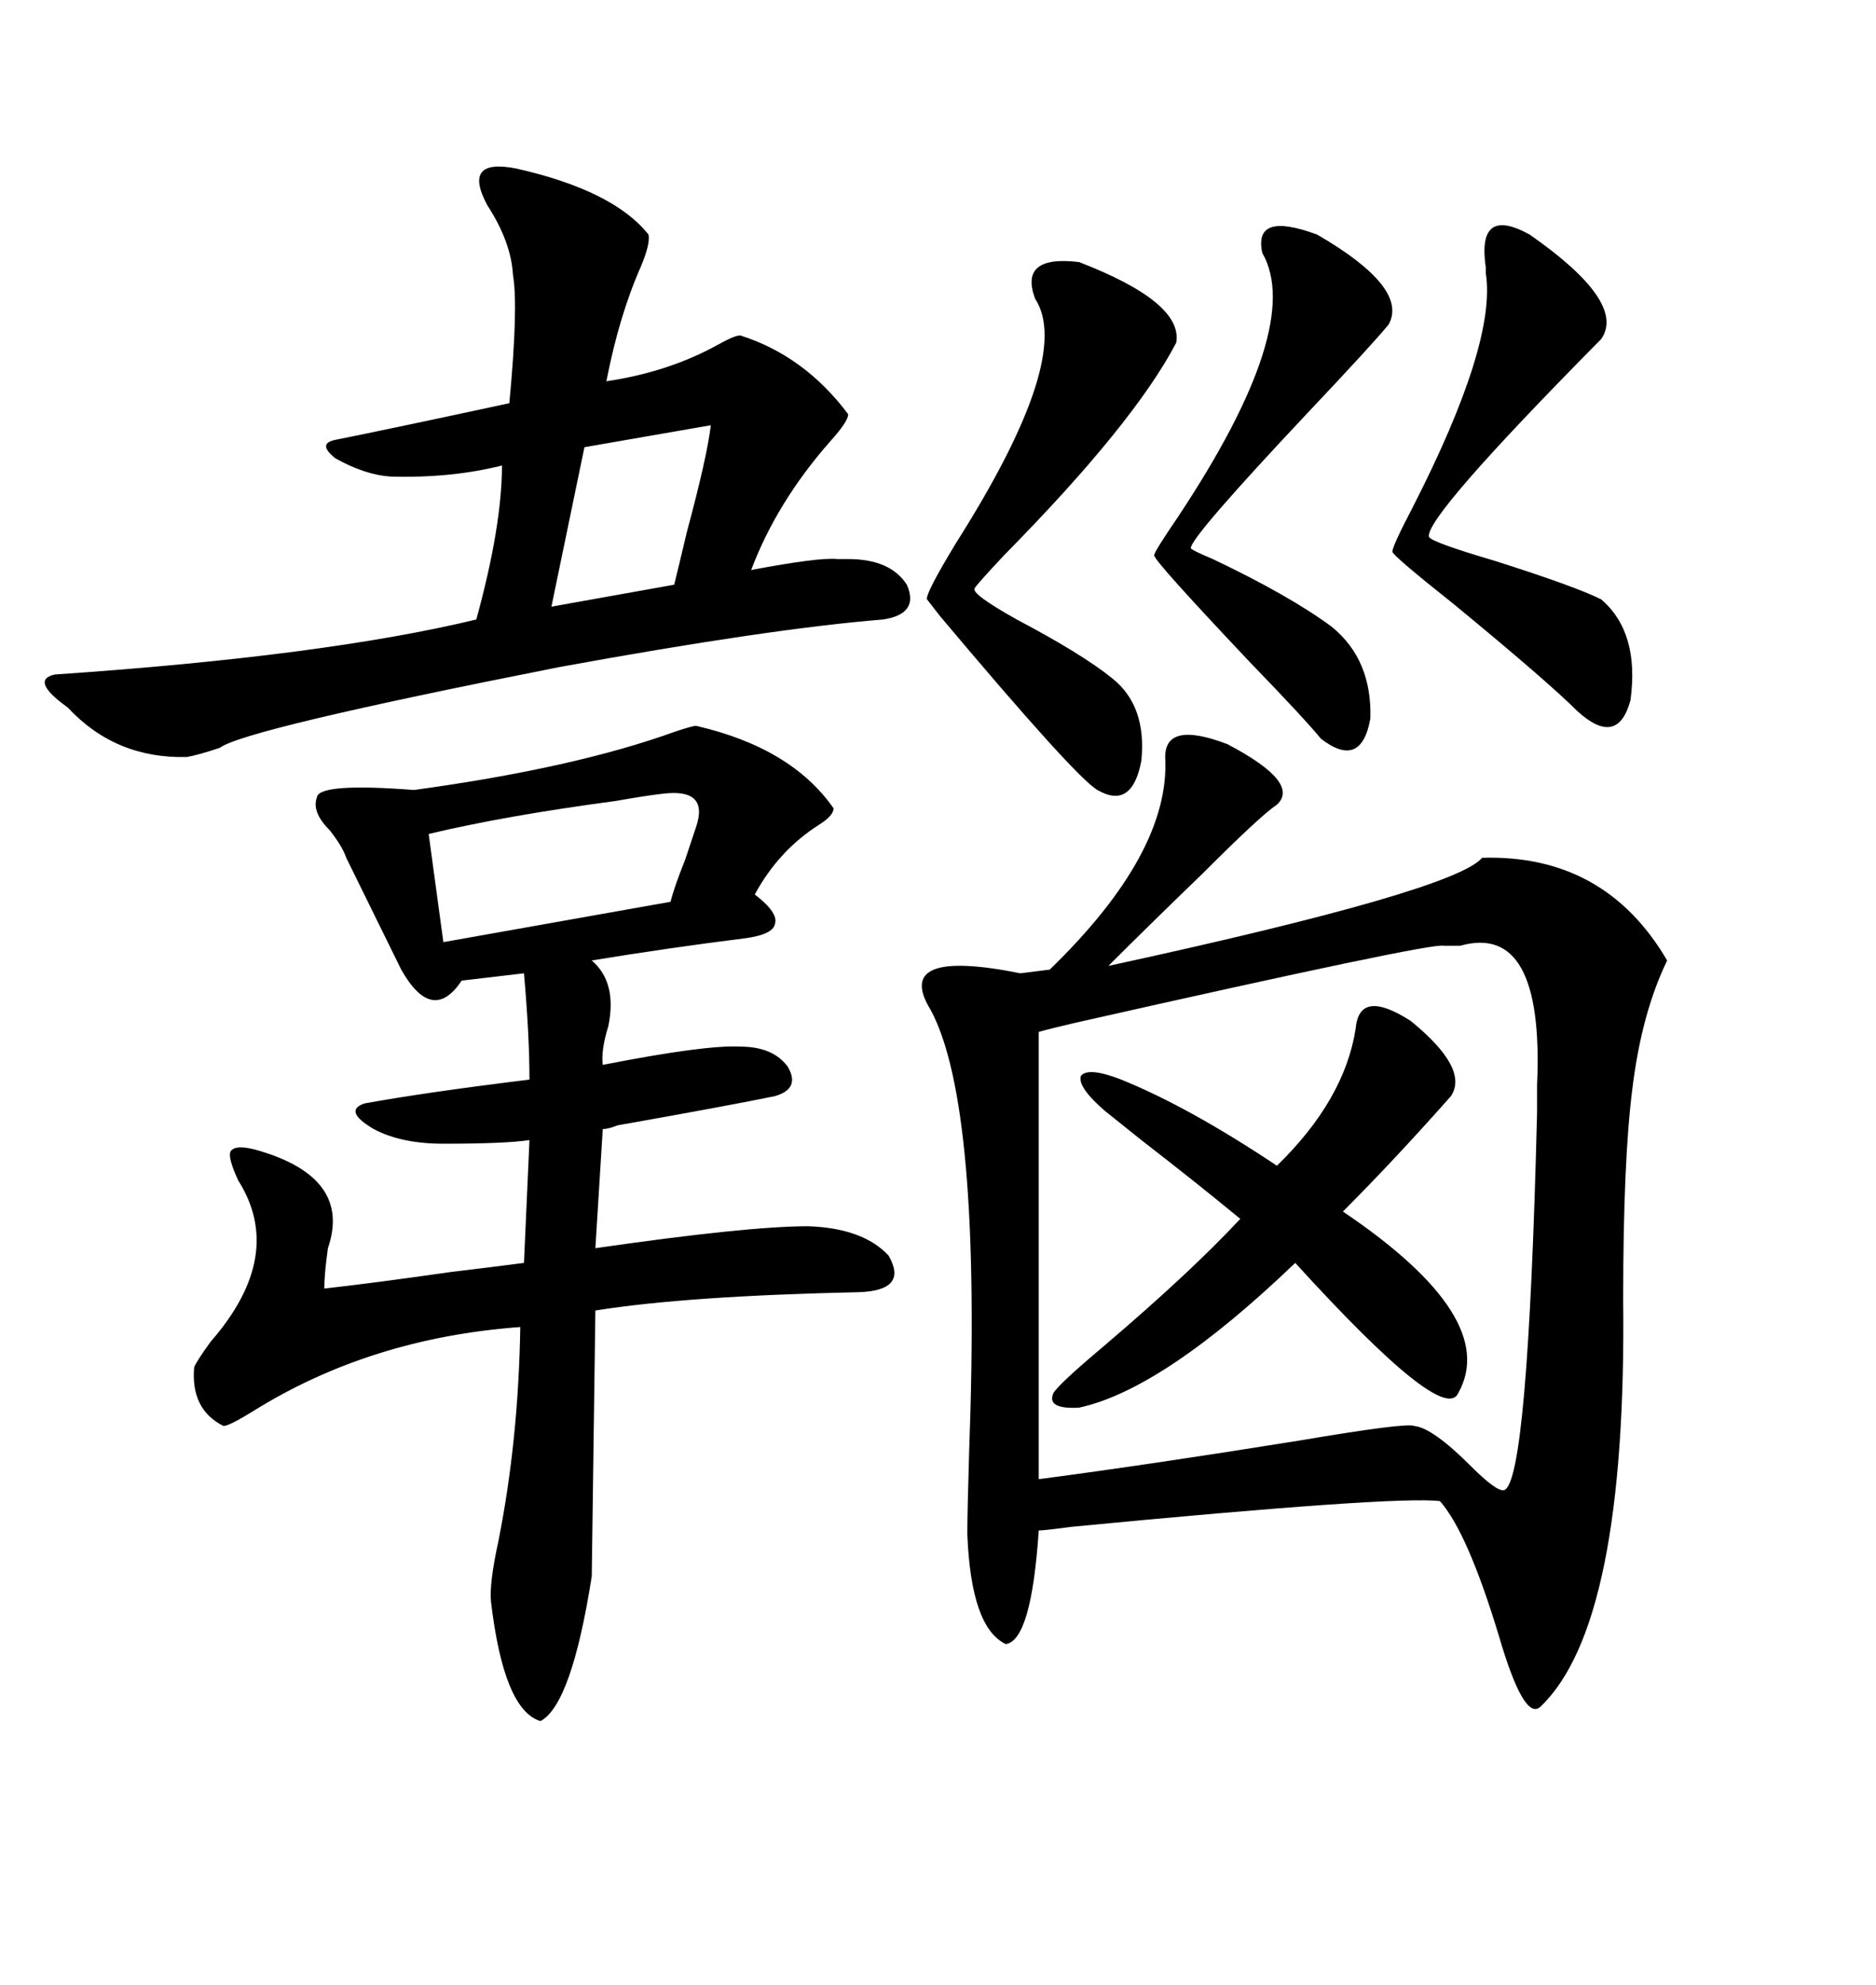 <svg xmlns="http://www.w3.org/2000/svg" xmlns:xlink="http://www.w3.org/1999/xlink" width="300" height="317.285"><path d="M186.33 121.00L186.33 121.00Q186.33 115.14 196.29 118.95L196.29 118.95Q208.01 125.10 204.20 128.61L204.20 128.61Q201.56 130.37 192.19 139.75L192.19 139.75Q183.69 147.95 177.25 154.39L177.25 154.39Q232.62 142.38 237.01 137.11L237.01 137.11Q256.64 136.52 266.60 153.52L266.60 153.52Q262.50 162.01 261.04 174.02L261.04 174.02Q259.57 185.45 259.57 207.71L259.57 207.71Q260.16 259.57 246.39 272.75L246.39 272.75Q243.75 275.39 239.65 261.33L239.65 261.33Q234.67 244.92 230.27 239.94L230.27 239.94Q223.24 239.06 171.39 244.04L171.39 244.04Q166.99 244.63 166.11 244.63L166.11 244.63Q164.94 262.21 160.84 262.79L160.84 262.79Q155.27 260.16 154.69 245.21L154.69 245.21Q154.69 241.70 154.98 232.03L154.98 232.03Q157.03 176.66 148.83 161.43L148.83 161.43Q142.68 151.46 163.18 155.57L163.18 155.57L167.87 154.98Q187.21 136.23 186.33 121.00ZM230.86 151.17L230.86 151.17Q229.10 150.59 171.97 163.48L171.97 163.48Q168.16 164.36 166.11 164.94L166.11 164.94L166.11 236.43Q183.98 234.08 207.71 230.27L207.71 230.27Q225 227.34 226.17 227.93L226.17 227.93Q229.10 228.22 235.25 234.38L235.25 234.38Q239.36 238.48 240.53 238.18L240.53 238.18Q244.34 237.01 245.80 177.83L245.80 177.83Q245.80 174.90 245.80 173.44L245.80 173.44Q246.97 147.36 233.50 151.17L233.50 151.17Q231.74 151.17 230.86 151.17ZM111.33 116.02L111.33 116.02Q126.56 119.53 133.30 129.20L133.30 129.20Q133.30 130.37 130.96 131.84L130.96 131.84Q124.51 135.94 120.70 142.97L120.70 142.97Q124.51 145.90 123.93 147.66L123.93 147.66Q123.63 149.41 118.95 150L118.95 150Q107.23 151.46 94.63 153.52L94.63 153.52Q98.73 157.03 97.27 164.06L97.27 164.06Q96.09 167.87 96.39 170.21L96.39 170.21Q112.79 166.99 118.36 167.29L118.36 167.29Q123.63 167.29 125.98 170.51L125.98 170.51Q128.03 174.02 123.93 175.20L123.93 175.20Q116.89 176.66 98.73 179.88L98.73 179.88Q97.27 180.47 96.39 180.47L96.39 180.47L95.21 199.51Q119.53 196.00 129.20 196.00L129.20 196.00Q137.99 196.29 142.09 200.68L142.09 200.68Q145.31 206.25 137.40 206.54L137.40 206.54Q109.86 207.13 95.21 209.47L95.21 209.47L94.63 251.95Q91.41 272.46 86.43 275.10L86.43 275.10Q80.57 273.34 78.52 256.05L78.52 256.05Q78.22 253.13 79.69 246.39L79.69 246.39Q82.91 230.27 83.20 212.11L83.20 212.11Q59.18 213.87 40.43 225.59L40.43 225.59Q36.62 227.93 35.74 227.93L35.74 227.93Q30.47 225.29 31.05 218.55L31.05 218.55Q31.35 217.68 33.69 214.45L33.69 214.45Q45.70 200.68 38.09 188.67L38.09 188.67Q36.33 184.86 36.91 183.98L36.91 183.98Q37.79 182.81 41.60 183.98L41.60 183.98Q56.25 188.38 52.44 199.51L52.44 199.51Q51.86 203.61 51.86 205.96L51.86 205.96Q59.77 205.08 72.07 203.32L72.07 203.32Q79.39 202.44 83.79 201.86L83.79 201.86L84.67 182.23Q80.86 182.81 70.90 182.81L70.90 182.81Q64.16 182.81 59.77 180.47L59.77 180.47Q54.79 177.54 58.30 176.37L58.30 176.37Q67.97 174.61 84.67 172.56L84.67 172.56Q84.67 165.53 83.79 155.57L83.79 155.57L73.83 156.74Q69.14 163.77 64.16 154.98L64.16 154.98L55.37 137.11Q54.79 135.35 52.73 132.71L52.73 132.71Q49.80 129.79 50.68 127.44L50.68 127.44Q50.98 125.10 66.21 126.27L66.21 126.27Q91.99 122.75 108.11 116.89L108.11 116.89Q110.74 116.02 111.33 116.02ZM82.62 26.95L82.62 26.95Q98.14 30.47 103.71 37.50L103.71 37.50Q104.00 38.96 102.54 42.48L102.54 42.48Q99.02 50.39 96.97 60.94L96.97 60.94Q106.93 59.47 114.84 55.08L114.84 55.08Q117.48 53.61 118.36 53.61L118.36 53.61Q128.61 56.84 135.64 66.21L135.64 66.21Q135.64 67.38 132.71 70.61L132.71 70.61Q124.22 80.27 120.12 91.11L120.12 91.11Q130.96 89.06 133.89 89.36L133.89 89.36Q134.77 89.36 135.64 89.36L135.64 89.36Q142.38 89.36 145.02 93.46L145.02 93.46Q147.07 98.14 141.21 99.02L141.21 99.02Q123.05 100.49 89.36 106.64L89.36 106.64Q38.96 116.60 35.16 119.53L35.16 119.53Q31.64 120.70 29.88 121.00L29.88 121.00Q18.46 121.29 10.84 113.09L10.84 113.09Q4.69 108.69 8.79 107.81L8.79 107.81Q51.86 104.88 76.17 99.02L76.17 99.02Q80.27 84.08 80.27 74.41L80.27 74.41Q72.07 76.46 62.40 76.17L62.40 76.17Q58.30 75.88 53.61 73.24L53.61 73.24Q50.68 70.90 53.61 70.31L53.61 70.31Q62.40 68.55 81.45 64.45L81.45 64.45Q82.91 48.93 82.03 43.95L82.03 43.95Q81.74 38.67 77.93 32.81L77.93 32.81Q75.88 29.00 77.05 27.54L77.05 27.54Q78.22 26.07 82.62 26.95ZM216.80 164.36L216.80 164.36Q217.38 157.91 225.59 163.18L225.59 163.18Q234.96 170.80 232.03 175.20L232.03 175.20Q222.95 185.45 214.75 193.65L214.75 193.65Q239.94 210.64 233.20 222.66L233.20 222.66Q230.86 227.93 207.13 201.86L207.13 201.86Q186.04 222.07 172.56 225L172.56 225Q167.29 225.29 168.46 222.66L168.46 222.66Q169.34 221.19 176.66 215.04L176.66 215.04Q190.43 203.32 198.34 194.82L198.34 194.82Q191.60 189.26 182.52 182.23L182.52 182.23Q178.13 178.71 176.66 177.54L176.66 177.54Q172.27 173.73 172.85 171.97L172.85 171.97Q174.02 170.51 179.30 172.56L179.30 172.56Q190.14 176.95 204.20 186.33L204.20 186.33Q215.04 175.78 216.80 164.36ZM172.56 41.89L172.56 41.89Q189.26 48.34 188.09 54.79L188.09 54.79Q181.35 67.68 160.55 88.77L160.55 88.77Q156.15 93.46 155.86 94.04L155.86 94.04Q155.27 94.92 162.60 99.02L162.60 99.02Q173.14 104.59 177.83 108.40L177.83 108.40Q183.40 112.79 182.52 121.58L182.52 121.58Q181.05 129.49 175.49 126.27L175.49 126.27Q171.97 124.22 150.29 98.44L150.29 98.44Q148.24 95.80 148.24 95.80L148.24 95.80Q147.95 94.92 152.93 86.72L152.93 86.72Q171.68 57.13 165.53 47.75L165.53 47.75Q162.89 40.72 172.56 41.89ZM244.63 37.50L244.63 37.50Q260.16 48.34 256.05 54.20L256.05 54.20Q227.64 82.91 228.52 85.84L228.52 85.84Q229.10 86.72 239.06 89.65L239.06 89.65Q251.95 93.75 256.05 95.80L256.05 95.80Q262.21 101.07 260.74 111.91L260.74 111.91Q258.69 119.53 252.25 113.67L252.25 113.67Q247.56 108.98 232.62 96.68L232.62 96.68Q222.66 88.77 222.66 88.18L222.66 88.18Q222.66 87.30 225.88 81.15L225.88 81.15Q239.36 54.79 237.60 43.65L237.60 43.65Q237.60 43.36 237.60 42.77L237.60 42.77Q236.13 32.81 244.63 37.50ZM201.86 40.43L201.86 40.43Q200.39 33.69 210.64 37.50L210.64 37.50Q225.29 46.00 222.07 51.86L222.07 51.86Q219.43 55.08 209.18 65.92L209.18 65.92Q190.43 85.84 190.43 87.60L190.43 87.60Q190.43 87.89 193.95 89.36L193.95 89.36Q206.25 95.21 212.99 100.20L212.99 100.20Q219.43 105.47 219.14 114.84L219.14 114.84Q217.68 123.05 211.23 118.07L211.23 118.07Q208.59 114.84 199.80 105.76L199.80 105.76Q184.57 89.65 184.57 88.77L184.57 88.77Q184.57 88.18 188.38 82.62L188.38 82.62Q208.59 52.15 201.86 40.43ZM106.05 126.86L106.05 126.86Q103.42 127.15 98.44 128.03L98.44 128.03Q80.86 130.37 68.55 133.30L68.55 133.30L70.90 150.59L107.23 144.14Q107.81 141.80 109.57 137.40L109.57 137.40Q110.74 133.89 111.33 132.13L111.33 132.13Q113.38 125.98 106.05 126.86ZM113.67 67.97L113.67 67.97L93.46 71.48L88.18 96.97L107.81 93.46Q108.40 91.11 109.86 84.96L109.86 84.96Q113.09 72.95 113.67 67.97Z"/></svg>